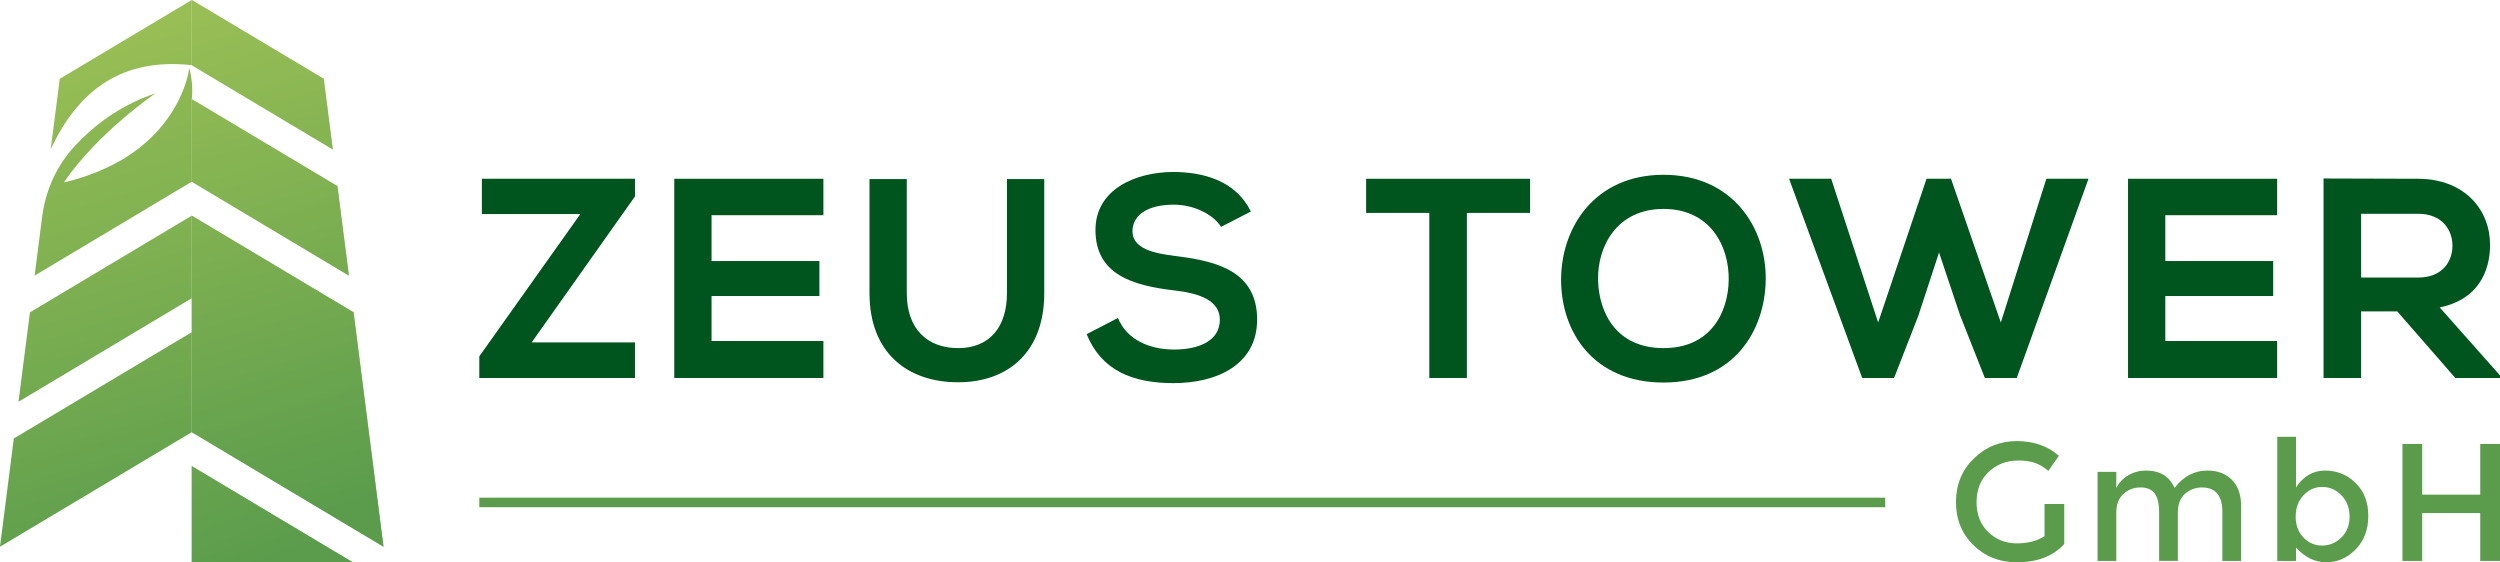 <?xml version="1.0" encoding="UTF-8"?>
<svg xmlns="http://www.w3.org/2000/svg" xmlns:xlink="http://www.w3.org/1999/xlink" viewBox="0 0 1307.71 294.11">
  <defs>
    <style>
      .cls-1, .cls-2, .cls-3, .cls-4 {
        mix-blend-mode: multiply;
        opacity: .6;
      }

      .cls-5 {
        fill: url(#linear-gradient-7);
      }

      .cls-6 {
        fill: url(#linear-gradient-5);
      }

      .cls-7 {
        fill: url(#linear-gradient-6);
      }

      .cls-8 {
        fill: url(#linear-gradient-4);
      }

      .cls-9 {
        fill: url(#linear-gradient-3);
      }

      .cls-10 {
        fill: url(#linear-gradient-2);
      }

      .cls-11 {
        fill: url(#linear-gradient);
      }

      .cls-12 {
        isolation: isolate;
      }

      .cls-2 {
        fill: url(#linear-gradient-8);
      }

      .cls-3 {
        fill: url(#linear-gradient-9);
      }

      .cls-13 {
        fill: #5a9c4c;
      }

      .cls-14 {
        fill: url(#linear-gradient-11);
      }

      .cls-15 {
        fill: #00551f;
      }

      .cls-4 {
        fill: url(#linear-gradient-10);
      }
    </style>
    <linearGradient id="linear-gradient" x1="40.25" y1="35.13" x2="142.47" y2="294.27" gradientUnits="userSpaceOnUse">
      <stop offset="0" stop-color="#98be55"/>
      <stop offset="1" stop-color="#5a9c4c"/>
    </linearGradient>
    <linearGradient id="linear-gradient-2" x1="123.63" y1="1.45" x2="203.44" y2="259.7" xlink:href="#linear-gradient"/>
    <linearGradient id="linear-gradient-3" x1="58.05" y1="21.72" x2="137.85" y2="279.97" xlink:href="#linear-gradient"/>
    <linearGradient id="linear-gradient-4" x1="110.39" y1="5.55" x2="190.19" y2="263.8" xlink:href="#linear-gradient"/>
    <linearGradient id="linear-gradient-5" x1="-7.88" y1="42.09" x2="71.93" y2="300.34" xlink:href="#linear-gradient"/>
    <linearGradient id="linear-gradient-6" x1="86.45" y1="12.94" x2="166.26" y2="271.19" xlink:href="#linear-gradient"/>
    <linearGradient id="linear-gradient-7" x1="15.84" y1="34.76" x2="95.64" y2="293.01" xlink:href="#linear-gradient"/>
    <linearGradient id="linear-gradient-8" x1="123.63" y1="1.45" x2="203.44" y2="259.7" xlink:href="#linear-gradient"/>
    <linearGradient id="linear-gradient-9" x1="110.39" y1="5.55" x2="190.19" y2="263.8" xlink:href="#linear-gradient"/>
    <linearGradient id="linear-gradient-10" x1="86.45" y1="12.94" x2="166.26" y2="271.19" xlink:href="#linear-gradient"/>
    <linearGradient id="linear-gradient-11" x1="31.57" y1="2.6" x2="131.17" y2="324.88" xlink:href="#linear-gradient"/>
  </defs>
  <g class="cls-12">
    <g id="Ebene_1" data-name="Ebene 1">
      <g>
        <g>
          <g>
            <polygon class="cls-11" points="184.51 294.11 100.3 294.11 100.3 243.81 184.51 294.11"/>
            <polygon class="cls-10" points="169.34 41.23 100.3 0 100.3 34.09 174.07 78.16 169.34 41.23"/>
            <path class="cls-9" d="M31.25,41.23l-4.73,36.95c16.55-35.83,42.28-47.53,73.78-44.09V0L31.25,41.23Z"/>
            <polygon class="cls-8" points="176.51 97.37 100.3 51.85 100.3 95.05 182.49 144.15 176.51 97.37"/>
            <polygon class="cls-6" points="7.22 229.36 0 285.98 100.3 226.07 100.3 173.76 7.22 229.36"/>
            <polygon class="cls-7" points="184.95 163.36 100.3 112.8 100.3 156 100.3 173.76 100.3 226.07 200.61 285.99 184.95 163.36"/>
            <polygon class="cls-5" points="15.66 163.38 9.68 210.14 100.3 156 100.3 112.8 15.66 163.38"/>
            <g>
              <g class="cls-1">
                <polygon class="cls-11" points="184.51 294.11 100.3 294.11 100.3 243.81 184.51 294.11"/>
              </g>
              <polygon class="cls-2" points="169.34 41.23 100.3 0 100.3 34.09 174.07 78.16 169.34 41.23"/>
              <polygon class="cls-3" points="176.51 97.37 100.3 51.85 100.3 95.05 182.49 144.15 176.51 97.37"/>
              <polygon class="cls-4" points="184.95 163.36 100.3 112.8 100.3 156 100.3 173.76 100.3 226.07 200.61 285.99 184.95 163.36"/>
            </g>
          </g>
          <path class="cls-14" d="M99.01,35.66c-.71,4.77-2.29,9.5-4.22,13.88-6.56,14.85-18.19,26.83-32.35,34.77-8.53,4.78-18.02,8.51-29.05,11.14,17.65-26.01,47.91-46.63,47.91-46.63-19.15,6.43-32.95,17.57-42.19,27.56-9.44,10.2-15.29,23.19-17.06,36.98-1.74,13.55-3.94,30.8-3.94,30.8l82.2-49.12v-43.2c1.05-8.14-1.3-16.19-1.3-16.19Z"/>
        </g>
        <g>
          <g>
            <path class="cls-13" d="M1069.44,263.65h10.33v20.92c-5.78,6.36-14.04,9.54-24.77,9.54-9.05,0-16.62-2.97-22.71-8.93-6.1-5.95-9.15-13.48-9.15-22.58s3.11-16.69,9.32-22.76c6.22-6.07,13.73-9.11,22.54-9.11s16.14,2.57,21.97,7.7l-5.51,7.88c-2.39-2.04-4.8-3.46-7.22-4.24-2.42-.79-5.24-1.18-8.45-1.18-6.19,0-11.38,2-15.58,6-4.2,4-6.3,9.25-6.3,15.76s2.04,11.73,6.13,15.67c4.08,3.94,9.03,5.91,14.84,5.91s10.67-1.26,14.58-3.77v-16.81Z"/>
            <path class="cls-13" d="M1106.99,268.2v25.21h-9.8v-46.57h9.8v8.49c1.4-2.86,3.51-5.1,6.35-6.74s5.88-2.45,9.15-2.45c7.35,0,12.34,3.04,14.97,9.11,4.61-6.07,10.36-9.11,17.25-9.11,5.25,0,9.5,1.61,12.73,4.81,3.24,3.21,4.86,7.85,4.86,13.92v28.54h-9.81v-25.56c0-8.58-3.56-12.87-10.68-12.87-3.33,0-6.23,1.06-8.71,3.19-2.48,2.13-3.78,5.24-3.9,9.32v25.91h-9.8v-25.56c0-4.43-.79-7.69-2.36-9.76-1.58-2.07-4.06-3.11-7.44-3.11s-6.33,1.12-8.84,3.37c-2.51,2.25-3.76,5.53-3.76,9.85Z"/>
            <path class="cls-13" d="M1216.15,246.14c6.25,0,11.58,2.16,16.02,6.48,4.43,4.32,6.65,10.07,6.65,17.25s-2.2,13.01-6.61,17.51c-4.41,4.49-9.54,6.74-15.41,6.74s-11.13-2.57-15.8-7.7v7h-9.8v-64.95h9.8v26.52c3.85-5.89,8.9-8.84,15.14-8.84ZM1200.83,270.22c0,4.44,1.34,8.07,4.03,10.9,2.68,2.83,5.95,4.24,9.8,4.24s7.21-1.4,10.07-4.2c2.86-2.8,4.29-6.43,4.29-10.9s-1.4-8.17-4.2-11.12c-2.8-2.95-6.16-4.42-10.07-4.42s-7.21,1.48-9.89,4.42c-2.68,2.95-4.03,6.64-4.03,11.07Z"/>
            <path class="cls-13" d="M1256.68,293.41v-61.19h10.33v26.52h30.37v-26.52h10.33v61.19h-10.33v-25.03h-30.37v25.03h-10.33Z"/>
          </g>
          <g>
            <path class="cls-15" d="M252.06,93.51h80.09v9.23l-54.04,76.37h54.04v18.61h-81.43v-11.32l52.85-74.43h-51.51v-18.46Z"/>
            <path class="cls-15" d="M430.71,197.72h-78.01v-104.21h78.01v19.06h-58.51v23.97h56.42v18.31h-56.42v23.52h58.51v19.35Z"/>
            <path class="cls-15" d="M546.23,93.66v59.7c0,30.82-18.91,46.6-45.11,46.6s-46.3-15.18-46.3-46.6v-59.7h19.5v59.7c0,18.76,10.72,28.73,26.95,28.73s25.45-10.87,25.45-28.73v-59.7h19.5Z"/>
            <path class="cls-15" d="M638.68,118.67c-3.58-5.95-13.4-11.61-24.71-11.61-14.59,0-21.59,6.1-21.59,13.85,0,9.08,10.72,11.61,23.22,13.1,21.73,2.68,41.98,8.34,41.98,33.2,0,23.22-20.54,33.2-43.77,33.2-21.29,0-37.66-6.55-45.4-25.61l16.37-8.48c4.62,11.46,16.67,16.52,29.33,16.52s23.97-4.32,23.97-15.63c0-9.83-10.27-13.84-24.12-15.33-21.29-2.53-40.94-8.19-40.94-31.56,0-21.44,21.14-30.22,40.35-30.37,16.23,0,33.05,4.61,40.94,20.69l-15.63,8.04Z"/>
            <path class="cls-15" d="M747.65,111.37h-33.05v-17.86h85.75v17.86h-33.05v86.35h-19.65v-86.35Z"/>
            <path class="cls-15" d="M923.62,146.21c-.3,26.94-16.82,53.89-53.44,53.89s-53.6-26.35-53.6-53.74,17.57-54.93,53.6-54.93,53.74,27.54,53.44,54.79ZM835.93,146.66c.45,17.12,9.68,35.43,34.24,35.43s33.79-18.46,34.09-35.58c.3-17.57-9.53-37.22-34.09-37.22s-34.69,19.8-34.24,37.37Z"/>
            <path class="cls-15" d="M1054.92,197.72h-16.67l-12.95-32.75-11.02-32.9-10.87,33.2-12.65,32.45h-16.67l-38.26-104.21h22.04l24.56,75.18,25.31-75.18h12.8l26.06,75.18,23.82-75.18h22.03l-37.52,104.21Z"/>
            <path class="cls-15" d="M1191.14,197.72h-78v-104.21h78v19.06h-58.5v23.97h56.42v18.31h-56.42v23.52h58.5v19.35Z"/>
            <path class="cls-15" d="M1307.71,197.72h-23.37l-30.37-34.84h-18.91v34.84h-19.65v-104.36c16.53,0,33.05.15,49.58.15,24.56.15,37.52,16.52,37.52,34.54,0,14.29-6.55,28.73-26.35,32.75l31.56,35.58v1.34ZM1235.06,111.82v33.35h29.92c12.51,0,17.86-8.34,17.86-16.67s-5.51-16.67-17.86-16.67h-29.92Z"/>
          </g>
          <rect class="cls-13" x="250.72" y="260.32" width="735.41" height="5"/>
        </g>
      </g>
    </g>
  </g>
</svg>
